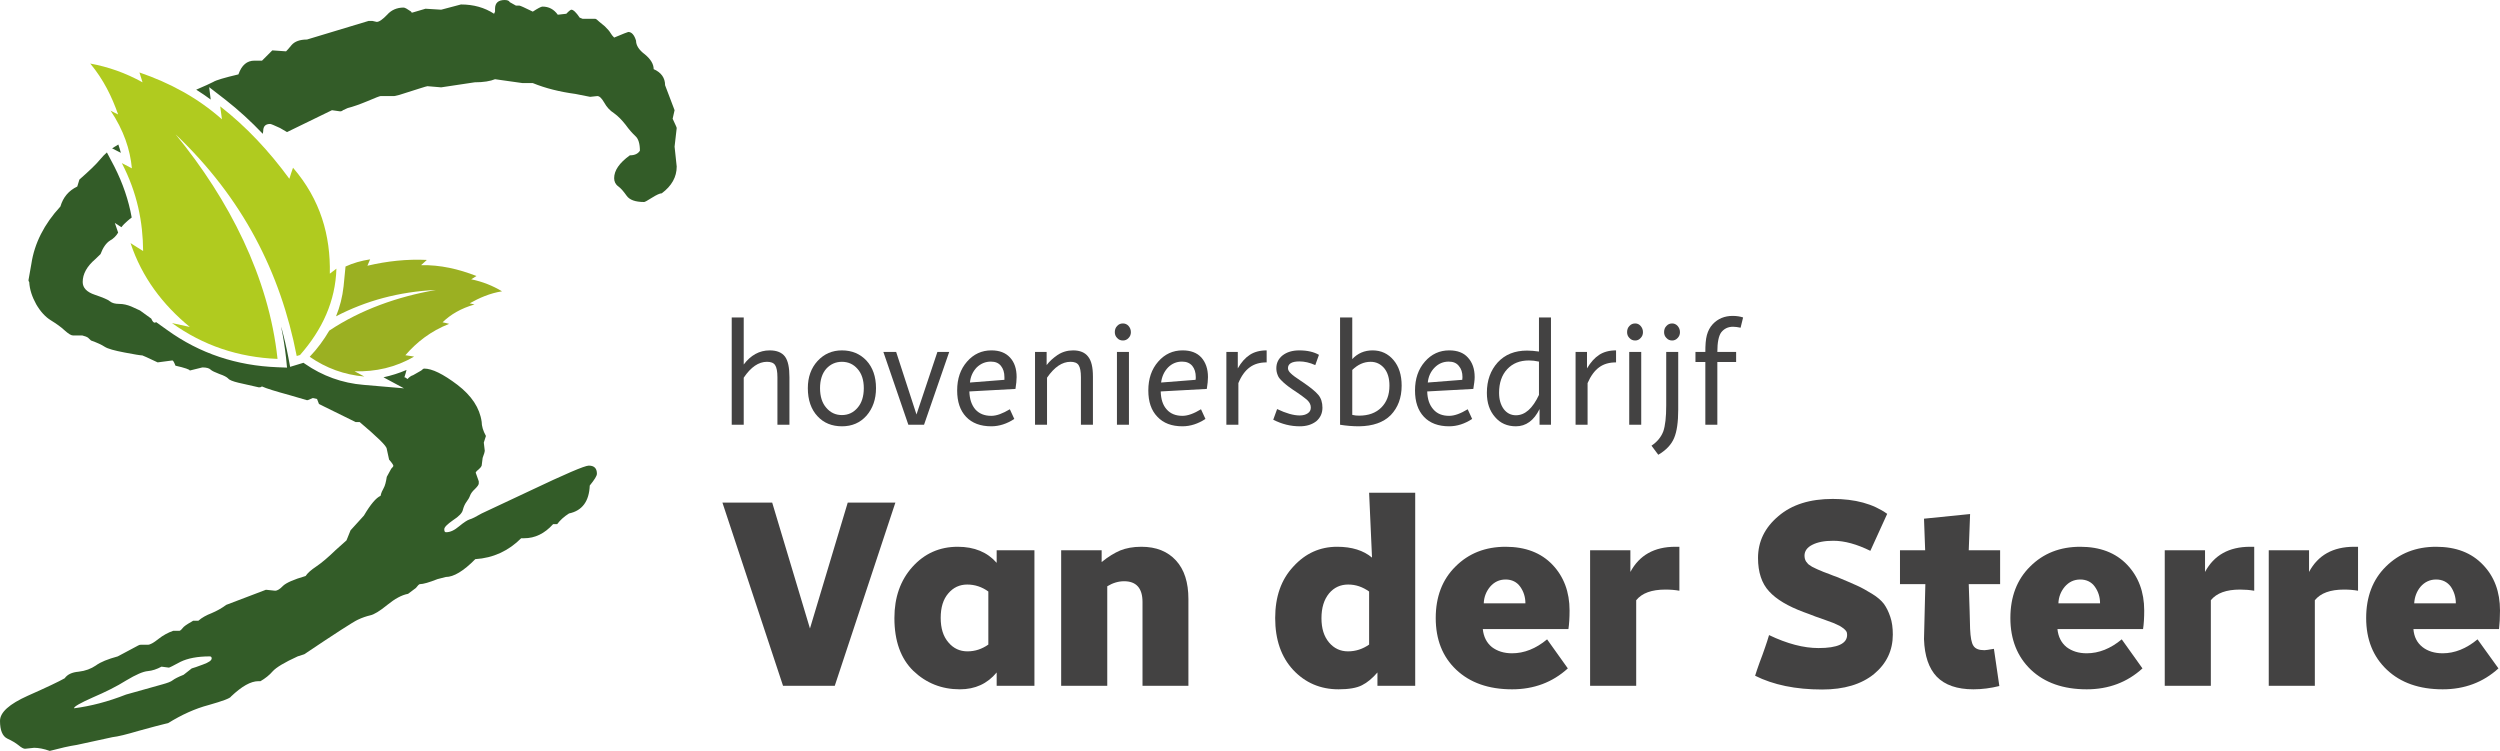 <?xml version="1.0" encoding="UTF-8"?>
<!DOCTYPE svg PUBLIC "-//W3C//DTD SVG 1.1//EN" "http://www.w3.org/Graphics/SVG/1.1/DTD/svg11.dtd">
<!-- Creator: CorelDRAW X8 -->
<svg xmlns="http://www.w3.org/2000/svg" xml:space="preserve" width="132.91mm" height="39.922mm" version="1.1" style="shape-rendering:geometricPrecision; text-rendering:geometricPrecision; image-rendering:optimizeQuality; fill-rule:evenodd; clip-rule:evenodd"
viewBox="0 0 12908 3877"
 xmlns:xlink="http://www.w3.org/1999/xlink">
 <defs>
  <style type="text/css">
   <![CDATA[
    .fil3 {fill:#434242}
    .fil1 {fill:#B0CB1F}
    .fil2 {fill:#9BB022}
    .fil0 {fill:#335C28}
   ]]>
  </style>
 </defs>
 <g id="Layer_x0020_1">
  <path class="fil0" d="M872 3447l-38 -5c-24,13 -48,21 -71,23 -24,2 -61,18 -111,48 -51,32 -108,60 -173,88 -65,29 -97,47 -97,56 86,-11 175,-34 269,-71l189 -53c25,-7 42,-13 52,-21 9,-7 28,-17 56,-28l42 -33c9,-2 28,-9 58,-20 30,-11 45,-21 45,-32 0,-7 -4,-10 -10,-10 -64,0 -114,10 -151,28 -37,20 -57,30 -60,30l0 0zm141 -2984c44,-19 73,-32 88,-40 14,-9 58,-22 130,-39 17,-48 44,-71 83,-71l39 0 53 -53 71 5c4,-3 13,-14 29,-33 16,-18 42,-28 79,-28l318 -96 20 0 22 5c13,0 31,-13 54,-37 21,-24 50,-37 85,-37 7,0 20,8 39,21 0,4 2,5 6,5l68 -20 81 5 102 -27c65,0 122,16 171,48l5 -11 0 -15c0,-30 17,-45 50,-45 14,0 23,4 26,11l32 18 18 0c4,0 26,10 69,31 26,-17 43,-26 50,-26 33,0 59,14 79,42l44 -5c14,-15 23,-21 26,-21 10,0 25,14 43,41l15 6 65 0c4,0 11,5 22,16l28 23c15,15 24,25 29,34 5,9 12,17 19,24 46,-19 70,-29 73,-29 17,0 31,15 40,45 0,24 15,48 46,71 30,25 45,50 45,76 39,17 59,45 59,83l49 129 -10 44c13,29 21,44 21,48l-11 96 11 103c0,54 -26,100 -77,138 -10,0 -27,8 -51,23 -23,15 -37,22 -40,22 -46,0 -76,-11 -91,-33 -15,-21 -29,-38 -43,-48 -14,-10 -21,-25 -21,-42 0,-40 27,-79 81,-118 25,0 42,-8 52,-24 0,-36 -8,-62 -23,-75 -16,-15 -33,-34 -51,-59 -19,-24 -38,-44 -59,-59 -22,-14 -39,-33 -51,-55 -14,-24 -25,-34 -36,-34l-37 4 -76 -15c-81,-11 -154,-29 -220,-56l-53 0 -142 -20c-24,10 -59,16 -105,16l-173 26 -71 -6c-5,0 -53,16 -145,45l-26 6 -71 0c-3,0 -26,8 -67,26 -41,17 -75,29 -103,36l-24 11c-4,4 -9,6 -15,6l-42 -6 -232 113 -36 -21c-30,-14 -47,-21 -51,-21 -24,0 -36,12 -36,37l-2 14c-60,-63 -124,-122 -193,-176l-84 -65 8 64c-24,-18 -50,-35 -75,-51l0 0zm-434 303c5,-3 9,-6 14,-9 6,-3 12,-7 18,-11 5,14 9,29 13,43l-45 -23zm1210 2024l21 -52 69 -76c34,-58 63,-92 86,-102 3,-15 9,-28 16,-40 7,-12 12,-32 16,-58l23 -42c7,-7 11,-12 11,-15 0,-4 -7,-15 -22,-32l-12 -55c0,-15 -47,-60 -140,-139l-21 0 -189 -93 -10 -26 -22 -5 -26 11 -5 0 -89 -26c-73,-20 -119,-34 -143,-45 -3,4 -9,5 -15,5l-106 -24c-29,-7 -47,-14 -53,-22 -7,-7 -21,-15 -45,-23 -23,-9 -39,-16 -46,-23 -7,-7 -21,-11 -42,-11l-65 16c0,-5 -25,-14 -74,-25 -7,-18 -12,-27 -16,-27l-76 10c-51,-24 -77,-36 -79,-36 -9,0 -40,-5 -92,-15 -52,-10 -86,-19 -103,-30 -15,-10 -39,-21 -70,-32l-16 -15c-4,-3 -13,-7 -29,-11l-48 0c-10,0 -24,-9 -43,-26 -18,-17 -42,-34 -71,-52 -28,-17 -54,-45 -76,-83 -21,-38 -34,-76 -36,-115 -2,-2 -4,-6 -4,-9l15 -85c16,-106 66,-205 150,-296 14,-48 43,-82 87,-103l11 -36c50,-44 87,-79 108,-105 11,-13 22,-25 34,-35l39 74c43,85 73,172 89,262 -7,5 -14,11 -21,17 -13,11 -24,22 -32,33l-34 -22 17 50c-10,17 -24,31 -42,41 -19,12 -36,35 -49,70l-27 26c-43,37 -65,76 -65,118 0,30 21,52 63,66 41,14 68,25 78,34 11,9 27,13 48,13 21,0 41,5 61,13 10,5 26,12 46,21l58 42c6,14 12,21 18,21 2,0 4,-1 7,-3l56 40c170,123 361,185 570,193l50 2 -5 -50c-6,-53 -14,-106 -25,-158l1 1c14,51 26,102 36,155l9 48 69 -21 7 5c91,63 193,100 303,109l209 18 -106 -57c40,-9 80,-21 119,-38 -3,11 -6,24 -11,38 4,0 9,3 16,9 8,-9 18,-17 29,-20l42 -24c7,-7 12,-10 15,-10 41,0 98,28 172,84 73,56 115,119 125,191 0,21 7,46 22,73l-11 34 5 43c0,3 -3,16 -11,36l-5 40c-3,7 -8,13 -15,19 -7,5 -13,11 -16,17l16 45 0 11c0,7 -7,16 -20,29 -13,12 -21,23 -25,34 -4,11 -10,21 -19,33 -8,11 -14,25 -18,40 -3,16 -20,34 -51,54 -30,21 -45,36 -45,46 0,11 2,16 9,16 22,0 43,-10 68,-31 23,-19 41,-31 53,-35 12,-3 34,-14 63,-31l247 -116c183,-87 285,-131 306,-131 28,0 42,14 42,42 0,11 -12,30 -37,61 -3,81 -39,130 -107,144 -27,17 -47,36 -61,55l-21 0c-44,49 -94,73 -149,73l-16 0c-65,65 -144,102 -237,108 -61,62 -112,92 -152,92l-43 11c-43,17 -74,26 -91,26 -4,0 -11,7 -21,20l-40 30c-33,6 -69,26 -107,57 -39,32 -69,50 -88,54 -21,5 -42,12 -65,23 -22,10 -115,70 -276,178l-34 11c-68,31 -111,57 -129,77 -17,20 -39,37 -63,51l-10 0c-41,0 -87,27 -142,79 -4,9 -41,23 -115,44 -72,19 -141,51 -209,93 -42,10 -93,24 -155,41 -61,18 -105,29 -133,32l-184 40c-40,6 -87,17 -140,31 -31,-11 -58,-16 -81,-16l-47 5c-7,0 -19,-6 -33,-18 -15,-12 -35,-24 -59,-35 -24,-12 -37,-42 -37,-91 0,-44 48,-87 144,-130 97,-43 160,-73 190,-90 14,-20 38,-31 72,-34 35,-4 64,-15 89,-32 24,-18 62,-33 113,-47l105 -56c5,-3 9,-4 13,-4l37 0c12,0 30,-10 55,-30 24,-19 50,-33 76,-42l32 0c3,0 9,-4 16,-13 6,-9 22,-20 47,-34l8 -5 27 0c18,-16 42,-29 68,-39 26,-11 52,-25 76,-43l205 -78 48 5c10,0 24,-8 40,-25 17,-16 55,-33 117,-51 9,-14 27,-31 56,-50 28,-19 61,-47 99,-84l56 -50z"/>
  <path class="fil1" d="M1532 1838l17 -5c116,-132 183,-279 188,-446 -11,9 -23,18 -34,26 4,-197 -48,-382 -190,-547 -7,19 -13,38 -19,57 -104,-142 -221,-268 -357,-374 3,22 6,44 9,67 -125,-111 -269,-188 -426,-242 5,17 11,34 16,51 -88,-49 -178,-80 -270,-97 69,83 112,172 144,263 -13,-6 -26,-13 -39,-20 68,102 101,201 110,298 -17,-9 -34,-18 -52,-27 80,154 109,305 110,454 -22,-14 -44,-27 -65,-41 59,177 166,318 306,433 -31,-7 -61,-13 -92,-20 161,116 343,177 545,185 -45,-422 -250,-822 -526,-1159 345,328 541,711 625,1144l0 0z"/>
  <path class="fil2" d="M1784 1376c39,-18 81,-30 127,-37 -5,11 -9,22 -14,33 102,-24 204,-35 307,-30 -10,9 -20,18 -30,27 99,-2 194,20 286,56 -9,6 -18,11 -27,17 58,12 111,33 159,62 -63,10 -117,34 -167,62 8,2 17,4 25,6 -70,20 -124,52 -165,92 11,2 22,5 34,8 -96,38 -168,95 -226,162 15,2 30,5 45,7 -95,56 -199,79 -307,76 17,9 33,18 50,27 -103,-9 -197,-43 -282,-102 40,-42 73,-87 101,-135 162,-108 354,-176 551,-210 -192,9 -362,56 -516,136 20,-49 33,-100 39,-155l10 -102z"/>
  <polygon class="fil3" points="4623,2595 4310,3541 4043,3541 3730,2595 3987,2595 4182,3245 4377,2595 "/>
  <path class="fil3" d="M4897 3317c26,31 59,46 98,46 40,0 75,-12 108,-35l0 -274c-33,-24 -70,-36 -109,-36 -39,0 -72,15 -98,46 -26,30 -39,72 -39,126 0,54 13,96 40,127l0 0zm249 224l0 -69c-48,58 -111,87 -190,87 -94,0 -174,-32 -240,-95 -65,-63 -98,-154 -98,-273 0,-107 31,-195 93,-264 62,-69 140,-104 234,-104 86,0 153,28 201,83l0 -65 195 0 0 700 -195 0z"/>
  <path class="fil3" d="M5479 2841l209 0 0 61c34,-28 66,-47 96,-60 30,-12 66,-19 109,-19 77,0 136,24 179,71 43,47 64,113 64,199l0 448 -237 0 0 -433c0,-71 -32,-107 -95,-107 -30,0 -59,9 -87,26l0 514 -238 0 0 -700z"/>
  <path class="fil3" d="M6961 3018c-40,0 -73,15 -99,46 -26,32 -39,74 -39,128 0,53 13,94 39,125 26,31 59,46 98,46 40,0 76,-12 109,-35l0 -274c-34,-24 -69,-36 -108,-36l0 0zm151 523l0 -69c-26,30 -52,52 -80,66 -27,14 -68,21 -121,21 -94,0 -172,-34 -234,-100 -62,-67 -93,-156 -93,-268 0,-110 31,-199 94,-266 62,-68 137,-102 226,-102 76,0 136,19 180,56l-15 -335 238 0 0 997 -195 0z"/>
  <path class="fil3" d="M7661 3115l215 0c0,-32 -9,-61 -27,-86 -17,-24 -43,-37 -75,-37 -33,0 -59,13 -80,37 -20,24 -32,53 -33,86l0 0zm113 -292c102,0 183,31 242,93 58,61 88,140 88,236 0,38 -2,70 -6,96l-442 0c4,40 20,71 47,93 28,21 62,32 104,32 63,0 123,-24 181,-72l107 150c-79,72 -175,108 -288,108 -121,0 -217,-34 -288,-101 -71,-67 -106,-156 -106,-267 0,-110 34,-199 102,-266 68,-68 154,-102 259,-102l0 0z"/>
  <path class="fil3" d="M8671 2823l0 227c-22,-4 -46,-6 -72,-6 -71,0 -121,18 -151,55l0 442 -238 0 0 -700 208 0 0 112c46,-86 123,-130 232,-130l21 0z"/>
  <path class="fil3" d="M9389 3346c99,0 148,-23 148,-68 0,-7 -1,-13 -4,-18 -3,-5 -8,-10 -14,-15 -7,-5 -14,-10 -21,-14 -8,-4 -19,-9 -33,-15 -14,-5 -28,-10 -41,-15 -12,-4 -29,-10 -51,-18 -22,-9 -42,-16 -61,-23 -80,-30 -140,-65 -178,-107 -38,-41 -57,-99 -57,-172 0,-85 35,-157 105,-216 70,-60 163,-89 281,-89 115,0 208,25 281,77l-87 191c-69,-34 -133,-52 -191,-52 -46,0 -82,7 -109,21 -26,13 -40,32 -40,56 0,6 1,11 2,16 1,4 3,9 6,14 3,4 6,8 9,11 2,3 6,6 13,10 6,5 12,8 17,10 5,3 13,6 23,11 11,4 19,8 26,11 7,3 18,7 32,12 15,6 27,11 37,14 46,19 81,34 105,45 25,11 51,26 79,43 28,17 48,35 61,52 13,18 24,40 33,67 9,26 13,57 13,91 0,82 -32,150 -97,204 -65,53 -154,80 -268,80 -137,0 -252,-24 -346,-71 5,-17 13,-40 23,-68 11,-28 20,-54 28,-77 8,-23 15,-44 21,-65 94,45 179,67 255,67l0 0z"/>
  <path class="fil3" d="M10295 3350l28 192c-44,11 -89,17 -134,17 -84,0 -147,-22 -189,-65 -41,-43 -63,-107 -66,-194l7 -284 -131 0 0 -175 130 0 -6 -163 238 -24 -7 187 162 0 0 175 -162 0c4,108 6,185 7,231 2,43 7,72 17,87 10,16 29,23 57,23 5,0 21,-2 49,-7l0 0z"/>
  <path class="fil3" d="M10628 3115l215 0c0,-32 -9,-61 -27,-86 -17,-24 -43,-37 -75,-37 -33,0 -59,13 -80,37 -20,24 -32,53 -33,86l0 0zm113 -292c102,0 183,31 242,93 58,61 88,140 88,236 0,38 -2,70 -6,96l-442 0c4,40 20,71 47,93 28,21 62,32 104,32 63,0 123,-24 181,-72l107 150c-79,72 -175,108 -288,108 -121,0 -217,-34 -288,-101 -70,-67 -106,-156 -106,-267 0,-110 34,-199 102,-266 68,-68 154,-102 259,-102l0 0z"/>
  <path class="fil3" d="M11639 2823l0 227c-23,-4 -47,-6 -73,-6 -71,0 -121,18 -151,55l0 442 -238 0 0 -700 208 0 0 112c46,-86 123,-130 233,-130l21 0z"/>
  <path class="fil3" d="M12175 2823l0 227c-22,-4 -46,-6 -72,-6 -71,0 -121,18 -151,55l0 442 -238 0 0 -700 208 0 0 112c46,-86 123,-130 233,-130l20 0z"/>
  <path class="fil3" d="M12465 3115l215 0c0,-32 -9,-61 -26,-86 -18,-24 -43,-37 -76,-37 -32,0 -59,13 -80,37 -20,24 -31,53 -33,86l0 0zm113 -292c103,0 183,31 242,93 59,61 88,140 88,236 0,38 -2,70 -5,96l-442 0c3,40 19,71 47,93 27,21 62,32 104,32 62,0 122,-24 180,-72l108 150c-79,72 -175,108 -288,108 -121,0 -217,-34 -288,-101 -71,-67 -107,-156 -107,-267 0,-110 34,-199 102,-266 69,-68 155,-102 259,-102l0 0z"/>
  <path class="fil3" d="M3840 1639l0 243c36,-48 81,-73 134,-73 37,0 63,11 79,32 16,22 23,57 23,107l0 245 -62 0 0 -245c0,-30 -4,-51 -12,-63 -8,-12 -22,-17 -42,-17 -43,0 -83,27 -120,82l0 243 -62 0 0 -554 62 0z"/>
  <path class="fil3" d="M4347 2201c-51,0 -94,-17 -126,-52 -33,-35 -50,-84 -50,-145 0,-57 17,-104 50,-140 34,-37 76,-55 126,-55 52,0 94,18 127,53 32,35 49,82 49,142 0,58 -17,105 -49,142 -33,37 -75,55 -127,55l0 0zm80 -297c-21,-24 -48,-36 -80,-36 -32,0 -59,12 -81,36 -21,24 -32,58 -32,100 0,43 11,77 32,101 21,25 48,38 81,38 33,0 60,-13 81,-38 21,-24 32,-58 32,-101 0,-42 -11,-76 -33,-100l0 0z"/>
  <polygon class="fil3" points="4771,2193 4690,2193 4561,1817 4627,1817 4732,2140 4840,1817 4901,1817 "/>
  <path class="fil3" d="M5116 1867c-28,0 -52,10 -73,30 -20,21 -32,47 -35,78l178 -14c0,-5 0,-10 0,-14 0,-24 -6,-43 -18,-58 -12,-15 -29,-22 -52,-22l0 0zm127 141l-238 13c1,40 12,71 31,93 20,22 47,33 82,33 28,0 59,-12 96,-34l23 50c-38,25 -78,38 -119,38 -55,0 -99,-16 -130,-49 -31,-33 -46,-78 -46,-136 0,-61 17,-110 51,-149 34,-39 76,-58 126,-58 41,0 73,12 96,37 23,25 34,58 34,101 0,16 -2,36 -6,61l0 0z"/>
  <path class="fil3" d="M5404 1817l0 68c14,-19 33,-36 56,-52 24,-16 51,-24 81,-24 35,0 61,11 77,32 17,21 25,55 25,103l0 249 -62 0 0 -245c0,-30 -4,-51 -12,-63 -8,-12 -22,-17 -42,-17 -43,0 -83,27 -121,82l0 243 -62 0 0 -376 60 0z"/>
  <path class="fil3" d="M5756 1715c0,-13 4,-24 12,-32 8,-9 18,-13 30,-13 11,0 21,4 29,13 8,9 12,20 12,32 0,12 -4,22 -12,30 -8,9 -18,13 -29,13 -12,0 -22,-4 -30,-13 -8,-8 -12,-18 -12,-30l0 0zm11 478l0 -376 62 0 0 376 -62 0z"/>
  <path class="fil3" d="M6103 1867c-28,0 -52,10 -72,30 -20,21 -32,47 -36,78l178 -14c1,-5 1,-10 1,-14 0,-24 -6,-43 -18,-58 -13,-15 -30,-22 -53,-22l0 0zm128 141l-238 13c1,40 11,71 31,93 19,22 47,33 81,33 28,0 60,-12 96,-34l23 50c-38,25 -78,38 -119,38 -55,0 -98,-16 -129,-49 -32,-33 -47,-78 -47,-136 0,-61 17,-110 51,-149 34,-39 76,-58 126,-58 42,0 74,12 97,37 22,25 34,58 34,101 0,16 -2,36 -6,61l0 0z"/>
  <path class="fil3" d="M6540 1809l0 62c-35,0 -64,8 -88,26 -23,17 -43,44 -58,81l0 215 -62 0 0 -376 59 0 0 85c18,-32 39,-55 62,-70 23,-15 52,-23 87,-23l0 0z"/>
  <path class="fil3" d="M6574 2167l20 -55c46,22 85,33 116,33 18,0 32,-4 42,-11 11,-7 16,-17 16,-30 0,-14 -6,-26 -17,-37 -12,-11 -37,-30 -77,-56 -16,-11 -28,-20 -35,-26 -8,-6 -16,-14 -25,-23 -9,-9 -15,-18 -18,-28 -4,-10 -6,-21 -6,-33 0,-27 11,-49 32,-66 22,-17 50,-26 87,-26 41,0 75,8 101,23l-19 53c-29,-13 -56,-19 -82,-19 -39,0 -59,12 -59,35 0,9 5,18 15,27 9,9 25,21 48,36 6,4 11,7 15,10 38,26 65,48 79,65 14,17 21,39 21,66 0,29 -11,52 -32,70 -22,17 -50,26 -85,26 -47,0 -92,-11 -137,-34l0 0z"/>
  <path class="fil3" d="M6982 1639l0 215c28,-30 63,-45 105,-45 44,0 80,17 108,50 28,33 42,77 42,132 0,63 -19,113 -56,152 -38,38 -92,57 -164,58 -34,0 -67,-3 -98,-8l0 -554 63 0zm0 271l0 232c11,3 23,4 35,4 49,0 87,-14 115,-42 28,-28 42,-65 42,-113 0,-38 -9,-68 -27,-90 -19,-22 -42,-33 -70,-33 -35,0 -66,14 -95,42l0 0z"/>
  <path class="fil3" d="M7480 1867c-28,0 -52,10 -72,30 -21,21 -33,47 -36,78l178 -14c0,-5 1,-10 1,-14 0,-24 -6,-43 -19,-58 -12,-15 -29,-22 -52,-22l0 0zm127 141l-238 13c1,40 12,71 32,93 19,22 46,33 81,33 28,0 60,-12 96,-34l23 50c-38,25 -78,38 -119,38 -55,0 -99,-16 -130,-49 -31,-33 -46,-78 -46,-136 0,-61 17,-110 51,-149 34,-39 76,-58 126,-58 41,0 74,12 96,37 23,25 35,58 35,101 0,16 -3,36 -7,61l0 0z"/>
  <path class="fil3" d="M7949 2193l0 -81c-29,59 -70,89 -122,89 -45,0 -81,-16 -108,-48 -28,-32 -42,-73 -42,-125 0,-64 19,-116 56,-157 38,-41 88,-61 152,-61 19,0 39,2 61,5l0 -176 62 0 0 554 -59 0zm-3 -154l0 -172c-18,-4 -35,-6 -52,-6 -47,0 -84,15 -112,45 -28,30 -42,71 -42,122 0,34 8,62 24,84 16,21 37,32 63,32 47,0 86,-35 119,-105l0 0z"/>
  <path class="fil3" d="M8344 1809l0 62c-35,0 -64,8 -88,26 -23,17 -43,44 -59,81l0 215 -62 0 0 -376 59 0 0 85c19,-32 40,-55 63,-70 23,-15 52,-23 87,-23l0 0z"/>
  <path class="fil3" d="M8401 1715c0,-13 4,-24 12,-32 8,-9 18,-13 30,-13 11,0 20,4 28,13 8,9 12,20 12,32 0,12 -4,22 -12,30 -8,9 -17,13 -28,13 -12,0 -22,-4 -30,-13 -8,-8 -12,-18 -12,-30l0 0zm11 478l0 -376 62 0 0 376 -62 0z"/>
  <path class="fil3" d="M8592 1715c0,-13 4,-24 12,-32 8,-9 18,-13 30,-13 10,0 20,4 28,13 8,9 12,20 12,32 0,12 -4,22 -12,30 -8,9 -18,13 -28,13 -12,0 -22,-4 -30,-13 -8,-8 -12,-18 -12,-30l0 0zm73 102l0 298c0,64 -7,113 -21,146 -14,34 -41,63 -82,87l-35 -47c30,-20 50,-45 61,-74 10,-29 15,-74 15,-133l0 -277 62 0z"/>
  <path class="fil3" d="M9000 1639l-13 53c-14,-3 -27,-5 -39,-5 -26,0 -46,10 -61,29 -13,18 -20,51 -20,101l97 0 0 52 -97 0 0 324 -62 0 0 -324 -51 0 0 -52 51 0c0,-36 2,-65 8,-87 6,-22 16,-41 30,-56 27,-29 62,-43 103,-43 21,0 39,3 54,8l0 0z"/>
 </g>
</svg>

